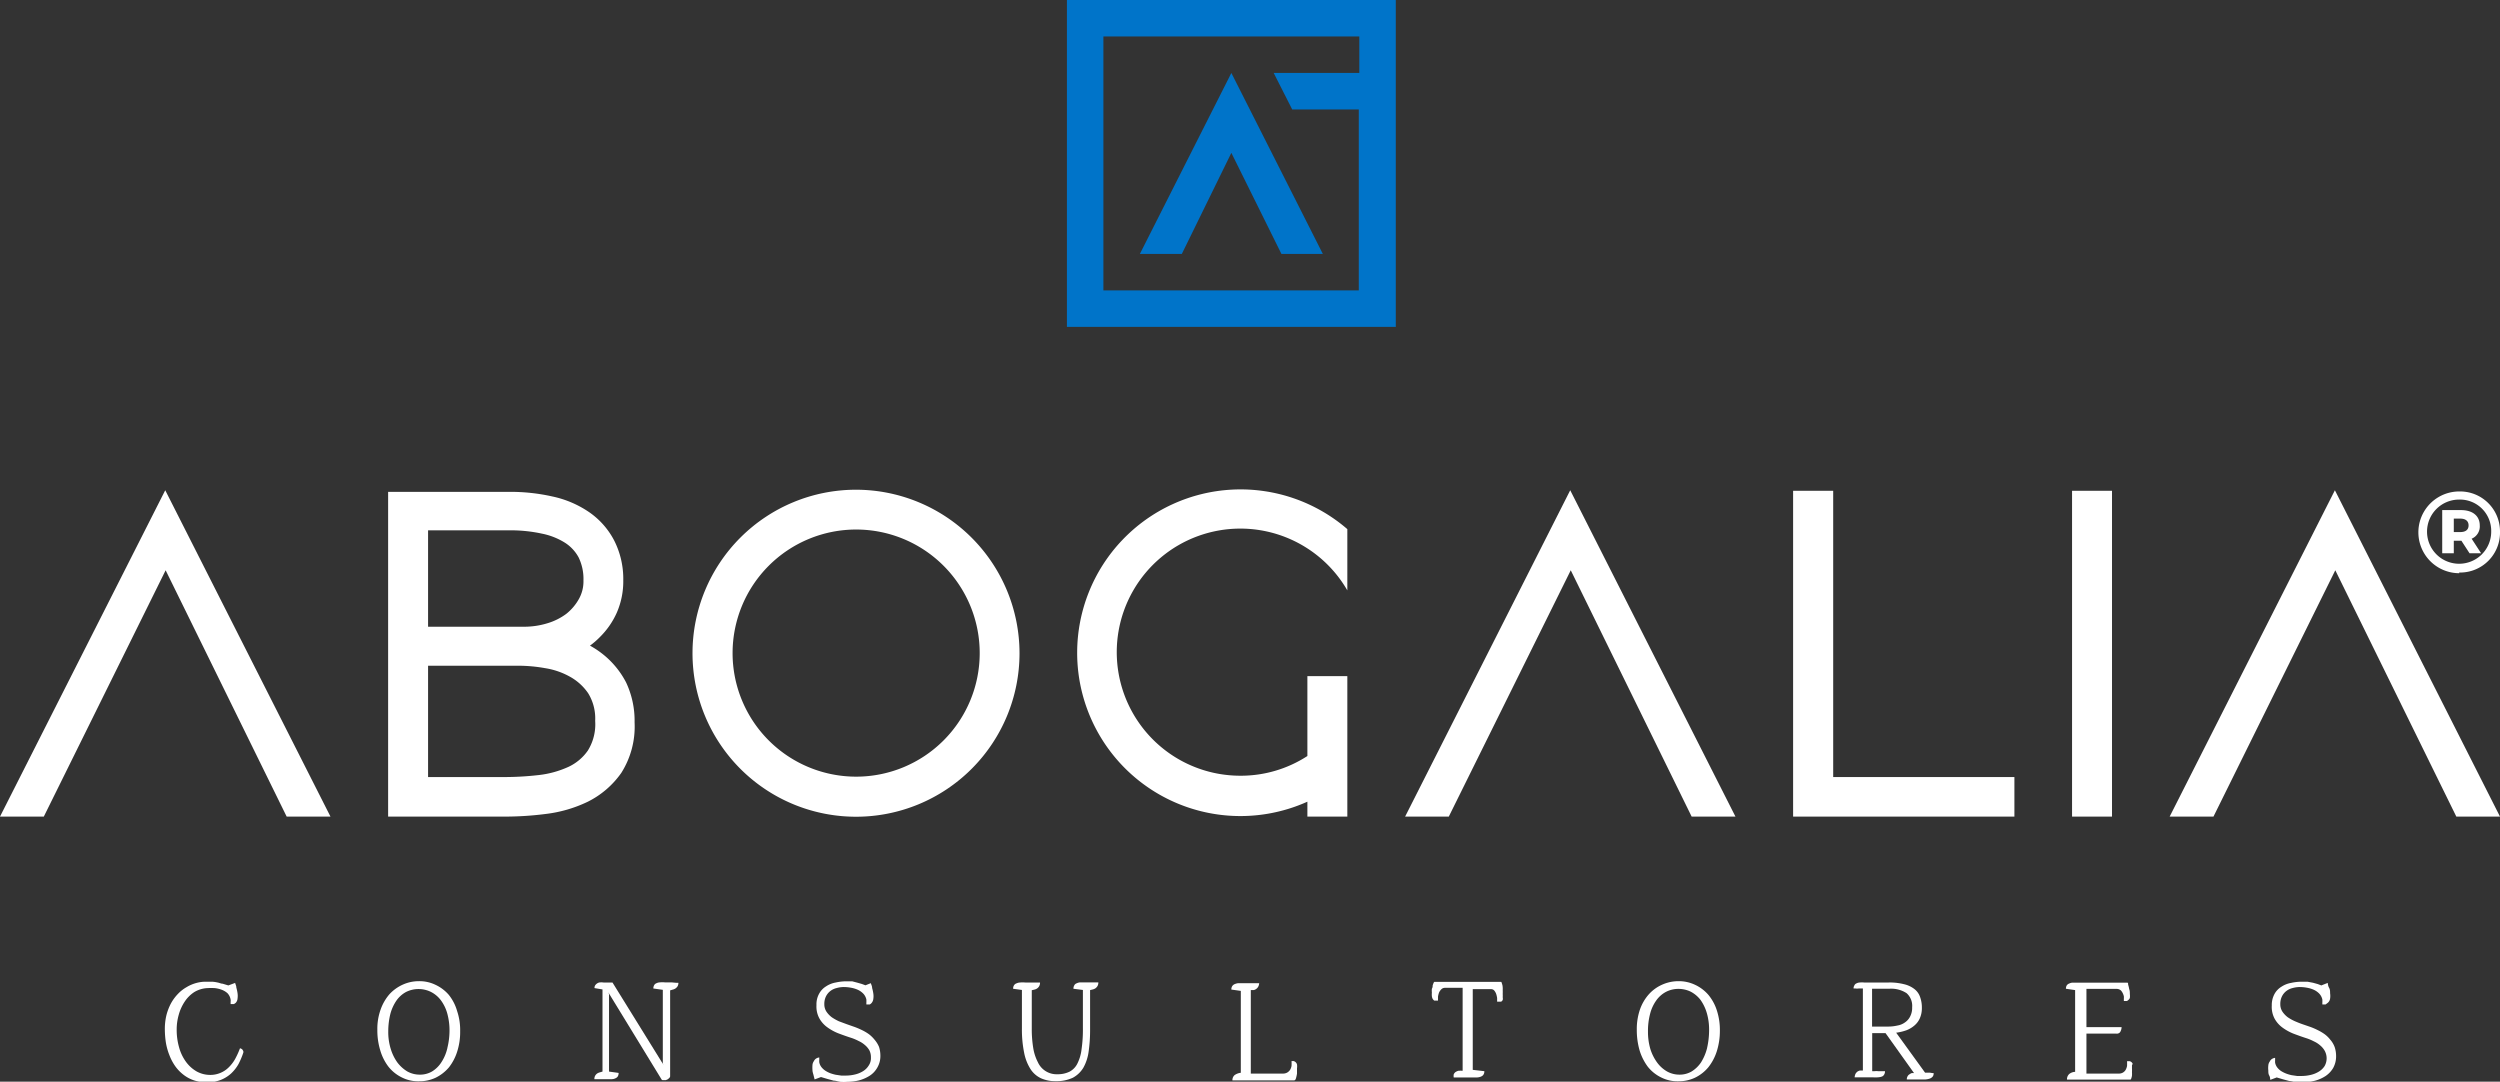 <svg xmlns="http://www.w3.org/2000/svg" viewBox="0 0 187.76 81.24"><rect x="0" y="0" width="187.76" height="81.24" fill="#333333" stroke="none"/><defs><style>.cls-1{fill:#0074c9;}.cls-2{fill:#fff;}</style></defs><g id="Layer_2" data-name="Layer 2"><g id="Capa_1" data-name="Capa 1"><polygon class="cls-1" points="85.61 19.07 88.76 19.07 92.48 11.48 96.24 19.07 99.35 19.07 92.48 5.48 85.61 19.07"/><path class="cls-1" d="M80.13,0V24.55h24.7V0Zm2.74,21.81V2.74h19.22V5.48H95.66l1.39,2.74h5V21.81Z"/><path class="cls-2" d="M18.18,78.8l-.1-.06s-.06,0-.06,0a6,6,0,0,1-.37.81,2.76,2.76,0,0,1-.48.62,1.91,1.91,0,0,1-.62.41,1.94,1.94,0,0,1-.78.15,2.1,2.1,0,0,1-1-.26,2.61,2.61,0,0,1-.8-.72,3.34,3.34,0,0,1-.52-1.09,4.79,4.79,0,0,1-.18-1.35,4,4,0,0,1,.15-1.08,3.37,3.37,0,0,1,.45-1,2.47,2.47,0,0,1,.72-.72,2.1,2.1,0,0,1,1-.3,4.77,4.77,0,0,1,.53,0,2.19,2.19,0,0,1,.52.12,1.39,1.39,0,0,1,.44.26.91.91,0,0,1,.24.48.55.55,0,0,1,0,.17s0,.11,0,.17h.13l.12,0,.12-.08a.51.51,0,0,0,.15-.33,1.41,1.41,0,0,0,0-.41,3.15,3.15,0,0,0-.09-.42c0-.13-.07-.25-.09-.35l-.51.19-.43-.13c-.12,0-.25-.07-.38-.09a2.57,2.57,0,0,0-.4-.06l-.47,0a2.69,2.69,0,0,0-.74.1,2.85,2.85,0,0,0-.72.31,2.77,2.77,0,0,0-.64.5,3.35,3.35,0,0,0-.52.7,4,4,0,0,0-.35.9,4.43,4.43,0,0,0-.12,1.07,6.77,6.77,0,0,0,.08,1,4.55,4.55,0,0,0,.26.93,3.76,3.76,0,0,0,.43.82,3,3,0,0,0,.62.65,2.67,2.67,0,0,0,.8.43,3.12,3.12,0,0,0,1,.15,2.8,2.8,0,0,0,1-.18,2.56,2.56,0,0,0,.78-.48,3,3,0,0,0,.56-.71,5.86,5.86,0,0,0,.36-.85.2.2,0,0,0,0-.13A.48.48,0,0,0,18.18,78.8Z"/><path class="cls-2" d="M33.7,74.71a3,3,0,0,0-1-.75,2.77,2.77,0,0,0-1.23-.27,2.93,2.93,0,0,0-1.22.26,3.08,3.08,0,0,0-1,.72,3.56,3.56,0,0,0-.66,1.14,4.29,4.29,0,0,0-.25,1.52,5.16,5.16,0,0,0,.22,1.56,3.75,3.75,0,0,0,.62,1.23,2.91,2.91,0,0,0,1,.8,2.71,2.71,0,0,0,1.28.29,2.91,2.91,0,0,0,1.26-.27,3.08,3.08,0,0,0,1-.78A3.75,3.75,0,0,0,34.33,79a4.82,4.82,0,0,0,.23-1.56,4.48,4.48,0,0,0-.23-1.51A3.45,3.45,0,0,0,33.7,74.71Zm-.1,4a3.26,3.26,0,0,1-.45,1.07,2.19,2.19,0,0,1-.7.69,1.78,1.78,0,0,1-.92.24,1.91,1.91,0,0,1-.94-.24,2.67,2.67,0,0,1-.75-.68,3.45,3.45,0,0,1-.49-1,4.25,4.25,0,0,1-.19-1.32,5.45,5.45,0,0,1,.16-1.33,3.24,3.24,0,0,1,.46-1,2.09,2.09,0,0,1,.72-.64,2.1,2.1,0,0,1,1.87,0,2.13,2.13,0,0,1,.73.61,3,3,0,0,1,.49,1,4.78,4.78,0,0,1,.17,1.31A5.47,5.47,0,0,1,33.6,78.7Z"/><path class="cls-2" d="M50.43,73.78h-.5a2.06,2.06,0,0,0-.37,0,.67.67,0,0,0-.27.07.32.32,0,0,0-.16.14.49.49,0,0,0-.06.25l.71.1v5.53l.06.12L46,73.79h-.67a1.26,1.26,0,0,0-.33,0,.53.53,0,0,0-.25.15.35.35,0,0,0-.1.27l.6.1,0,6.17-.21.06a.72.72,0,0,0-.2.09.56.56,0,0,0-.14.16.5.5,0,0,0-.06.26h.95l.37,0a.67.67,0,0,0,.27-.07.39.39,0,0,0,.17-.14.5.5,0,0,0,.06-.26l-.72-.1V74.66l-.06-.14,4,6.54a.11.11,0,0,0,.07.06l.11,0,.15,0,.14-.06.12-.1a.41.41,0,0,0,.06-.11l0-6.47.21-.06a.61.61,0,0,0,.2-.09.57.57,0,0,0,.15-.16.5.5,0,0,0,.06-.26l-.19,0Z"/><path class="cls-2" d="M65.67,78.07a2.47,2.47,0,0,0-.4-.39,3.48,3.48,0,0,0-.5-.3,6,6,0,0,0-.58-.25l-.6-.21L63,76.7a3.85,3.85,0,0,1-.53-.3,1.77,1.77,0,0,1-.4-.42,1,1,0,0,1-.16-.56,1.28,1.28,0,0,1,.12-.58,1.16,1.16,0,0,1,.32-.4,1.22,1.22,0,0,1,.47-.23,2.12,2.12,0,0,1,.57-.08,3.14,3.14,0,0,1,.51.05,2.15,2.15,0,0,1,.51.15,1.37,1.37,0,0,1,.42.29.93.93,0,0,1,.24.46c0,.08,0,.13,0,.18a1.41,1.41,0,0,0,0,.18h.12l.13,0a.47.47,0,0,0,.12-.09.56.56,0,0,0,.15-.33,1.34,1.34,0,0,0,0-.4,3.15,3.15,0,0,0-.09-.42c0-.14-.07-.26-.1-.36L65,74l-.27-.1-.35-.1L64,73.7l-.41,0a3.75,3.75,0,0,0-.82.09,1.9,1.9,0,0,0-.73.29,1.45,1.45,0,0,0-.52.55,1.64,1.64,0,0,0-.2.86,1.87,1.87,0,0,0,.22,1,2.07,2.07,0,0,0,.59.66,3.73,3.73,0,0,0,.84.46c.32.12.65.24,1,.35a3.74,3.74,0,0,1,.51.22,1.89,1.89,0,0,1,.47.3,1.45,1.45,0,0,1,.34.4,1.12,1.12,0,0,1,.12.53,1,1,0,0,1-.17.62,1.29,1.29,0,0,1-.44.43,2,2,0,0,1-.6.24,2.89,2.89,0,0,1-.65.08l-.37,0-.41-.06a3.31,3.31,0,0,1-.42-.12,2.15,2.15,0,0,1-.37-.19,1.24,1.24,0,0,1-.29-.27.85.85,0,0,1-.16-.36,1.49,1.49,0,0,1,0-.18c0-.06,0-.11,0-.18a.49.49,0,0,0-.2.06.45.45,0,0,0-.2.21.57.57,0,0,0-.11.3,2.44,2.44,0,0,0,0,.38c0,.13.05.26.08.38s.06.23.08.32l.48-.18.47.14.48.13c.17,0,.33.07.5.09a3.12,3.12,0,0,0,.52,0,3.8,3.8,0,0,0,.89-.11,2.9,2.9,0,0,0,.8-.35,1.75,1.75,0,0,0,.57-.61,1.71,1.71,0,0,0,.23-.89,2.18,2.18,0,0,0-.1-.66A2.06,2.06,0,0,0,65.67,78.07Z"/><path class="cls-2" d="M82.08,73.78h-.59l-.37,0a.77.77,0,0,0-.28.08.29.29,0,0,0-.16.15.46.46,0,0,0-.06.25l.71.09v2.87a10.32,10.32,0,0,1-.1,1.58,3.23,3.23,0,0,1-.31,1.07,1.37,1.37,0,0,1-.58.61,2,2,0,0,1-.92.2,1.54,1.54,0,0,1-1.47-.9,3.54,3.54,0,0,1-.35-1.07,8.75,8.75,0,0,1-.11-1.43V74.37l.21-.05a.53.53,0,0,0,.35-.26.54.54,0,0,0,.06-.27H77a2.42,2.42,0,0,0-.39,0,.72.72,0,0,0-.28.07.34.34,0,0,0-.18.15.46.46,0,0,0-.06.25l.66.09v2.89a8.73,8.73,0,0,0,.17,1.84,3.53,3.53,0,0,0,.48,1.22,1.88,1.88,0,0,0,.8.69,2.6,2.6,0,0,0,1.08.21,2.89,2.89,0,0,0,1.3-.26,2.06,2.06,0,0,0,.79-.76,3.39,3.39,0,0,0,.39-1.2,11.25,11.25,0,0,0,.11-1.62v-3l.21-.05a.72.72,0,0,0,.2-.09.61.61,0,0,0,.15-.17.54.54,0,0,0,.06-.27h-.39Z"/><path class="cls-2" d="M97.29,79.76a.42.42,0,0,0-.13-.07l-.12,0H97a3.6,3.6,0,0,1,0,.36.89.89,0,0,1-.11.3.66.66,0,0,1-.21.2.63.63,0,0,1-.32.08H93.94V74.36l.21,0a.46.46,0,0,0,.2-.09.5.5,0,0,0,.15-.17.66.66,0,0,0,.07-.26H93a1,1,0,0,0-.29.08.42.42,0,0,0-.17.15.46.46,0,0,0-.06.25l.71.1v6.15a1,1,0,0,0-.46.17.49.49,0,0,0-.17.4H97.2s.09,0,.13-.15a2.45,2.45,0,0,0,.08-.36c0-.14,0-.27,0-.4a1,1,0,0,0,0-.29A.37.37,0,0,0,97.29,79.76Z"/><path class="cls-2" d="M112.84,74a1.45,1.45,0,0,0-.06-.19s0-.07-.06-.07h-5s0,0-.05.07l-.07.19c0,.07,0,.16-.06.26a1.36,1.36,0,0,0,0,.29,1.22,1.22,0,0,0,0,.27.52.52,0,0,0,.06.2.51.51,0,0,0,.12.13l.14,0H108c0-.09,0-.19,0-.3a1.57,1.57,0,0,1,.08-.31.81.81,0,0,1,.17-.24.37.37,0,0,1,.27-.11h1.33v6.23a2.16,2.16,0,0,0-.32,0,.76.76,0,0,0-.22.1.43.43,0,0,0-.13.17.73.73,0,0,0,0,.23l.48,0h.85l.43,0a.83.83,0,0,0,.3-.07.38.38,0,0,0,.18-.15.44.44,0,0,0,.06-.25l-.87-.1V74.29H112a.3.3,0,0,1,.23.11.86.86,0,0,1,.14.25,2.21,2.21,0,0,1,.07.3c0,.1,0,.2,0,.28h.16l.14,0a.3.3,0,0,0,.12-.13.48.48,0,0,0,0-.2,2.09,2.09,0,0,0,0-.26,2.7,2.7,0,0,0,0-.28A1.5,1.5,0,0,0,112.84,74Z"/><path class="cls-2" d="M128.3,74.71a3,3,0,0,0-1-.75,2.85,2.85,0,0,0-1.24-.27,3,3,0,0,0-1.22.26,2.94,2.94,0,0,0-1,.72,3.4,3.4,0,0,0-.67,1.14,4.53,4.53,0,0,0-.24,1.52,5.5,5.5,0,0,0,.21,1.56,4,4,0,0,0,.62,1.23,2.91,2.91,0,0,0,1,.8,2.72,2.72,0,0,0,1.29.29,2.89,2.89,0,0,0,1.25-.27,3,3,0,0,0,1-.78,3.77,3.77,0,0,0,.64-1.21,5.11,5.11,0,0,0,.23-1.56,4.74,4.74,0,0,0-.23-1.51A3.47,3.47,0,0,0,128.3,74.71Zm-.09,4a3.75,3.75,0,0,1-.45,1.07,2.33,2.33,0,0,1-.71.69,1.78,1.78,0,0,1-.92.24,1.9,1.9,0,0,1-.93-.24,2.42,2.42,0,0,1-.75-.68,3.47,3.47,0,0,1-.5-1,4.58,4.58,0,0,1-.18-1.32,5,5,0,0,1,.16-1.33,3,3,0,0,1,.46-1,2.09,2.09,0,0,1,.72-.64,2,2,0,0,1,.94-.23,2.08,2.08,0,0,1,.93.21,2.23,2.23,0,0,1,.73.61,3.26,3.26,0,0,1,.48,1,4.43,4.43,0,0,1,.17,1.31A6,6,0,0,1,128.21,78.7Z"/><path class="cls-2" d="M144.93,80.56l-.2,0-.15,0-2.17-3a3.67,3.67,0,0,0,.76-.18,2,2,0,0,0,.61-.36,1.5,1.5,0,0,0,.41-.55,1.86,1.86,0,0,0,.15-.77,2.3,2.3,0,0,0-.13-.81,1.27,1.27,0,0,0-.42-.6,2,2,0,0,0-.78-.37,4.34,4.34,0,0,0-1.17-.13H140a1.72,1.72,0,0,0-.33,0,.61.61,0,0,0-.25.07.28.28,0,0,0-.15.15.41.41,0,0,0-.06.23l.16,0a.76.76,0,0,0,.21,0l.2,0,.13,0v6.16l-.22,0a.61.61,0,0,0-.2.09.58.58,0,0,0-.14.17.83.83,0,0,0-.06.25h1.35a2.56,2.56,0,0,0,.42,0,1.05,1.05,0,0,0,.29-.06.33.33,0,0,0,.16-.15.44.44,0,0,0,.06-.25l-.22,0-.29,0a1.24,1.24,0,0,0-.27,0l-.18,0V77.59h1l2.14,3-.16,0a.56.56,0,0,0-.17.09.36.36,0,0,0-.15.15.43.43,0,0,0-.06.24l.22,0h.88l.31,0a1.33,1.33,0,0,0,.3-.06.51.51,0,0,0,.23-.15.36.36,0,0,0,.07-.27h-.1ZM140.6,77.1V74.26h1.27a2.13,2.13,0,0,1,1.32.33,1.27,1.27,0,0,1,.42,1.06,1.41,1.41,0,0,1-.15.69,1.16,1.16,0,0,1-.38.44,1.33,1.33,0,0,1-.57.24,3.13,3.13,0,0,1-.7.08Z"/><path class="cls-2" d="M160.17,79.89a.34.34,0,0,0-.1-.13.34.34,0,0,0-.12-.06l-.12,0h-.08a3.6,3.6,0,0,1,0,.36,1,1,0,0,1-.11.3.58.58,0,0,1-.21.2.61.61,0,0,1-.32.07h-2.41v-3h2.26a.32.32,0,0,0,.23-.07.42.42,0,0,0,.1-.17.66.66,0,0,0,.05-.25h-2.64V74.27H159a.47.47,0,0,1,.31.14,1,1,0,0,1,.2.42,1.35,1.35,0,0,1,0,.18s0,.11,0,.17h.11l.12,0a.47.47,0,0,0,.12-.09.3.3,0,0,0,.1-.14,1.07,1.07,0,0,0,0-.29c0-.13,0-.25-.05-.38a2,2,0,0,0-.08-.33c0-.1,0-.15-.08-.15h-4.09a.66.66,0,0,0-.26.07.37.37,0,0,0-.18.14.46.46,0,0,0-.06.25l.69.1V80.5a.75.75,0,0,0-.44.16.53.53,0,0,0-.17.42H160s.05,0,.07-.1a.83.83,0,0,0,.05-.2,2,2,0,0,0,0-.26,2.45,2.45,0,0,0,0-.27V80A.39.39,0,0,0,160.17,79.89Z"/><path class="cls-2" d="M175,78.07a2.12,2.12,0,0,0-.4-.39,3.48,3.48,0,0,0-.5-.3,4.91,4.91,0,0,0-.57-.25l-.61-.21c-.18-.06-.37-.14-.56-.22a3.45,3.45,0,0,1-.54-.3,1.77,1.77,0,0,1-.4-.42,1,1,0,0,1-.16-.56,1.28,1.28,0,0,1,.12-.58,1.16,1.16,0,0,1,.32-.4,1.22,1.22,0,0,1,.47-.23,2.12,2.12,0,0,1,.57-.08,3.14,3.14,0,0,1,.51.05,2.15,2.15,0,0,1,.51.15,1.37,1.37,0,0,1,.42.29.93.93,0,0,1,.24.46c0,.08,0,.13,0,.18a1.68,1.68,0,0,0,0,.18h.12l.12,0,.12-.09A.51.51,0,0,0,175,75a1.34,1.34,0,0,0,0-.4c0-.14,0-.28-.08-.42s-.08-.26-.1-.36l-.48.19-.26-.1-.36-.1-.42-.08-.41,0a3.75,3.75,0,0,0-.82.09,1.9,1.9,0,0,0-.73.29,1.45,1.45,0,0,0-.52.55,1.74,1.74,0,0,0-.2.86,1.87,1.87,0,0,0,.22,1,2.07,2.07,0,0,0,.59.66,3.73,3.73,0,0,0,.84.46c.32.12.65.24,1,.35a3.74,3.74,0,0,1,.51.22,1.89,1.89,0,0,1,.47.3,1.45,1.45,0,0,1,.34.4,1.18,1.18,0,0,1,0,1.15,1.32,1.32,0,0,1-.45.43,2,2,0,0,1-.6.24,2.89,2.89,0,0,1-.65.08l-.37,0-.41-.06a2.77,2.77,0,0,1-.41-.12,2.25,2.25,0,0,1-.38-.19,1.24,1.24,0,0,1-.29-.27.85.85,0,0,1-.16-.36,1.49,1.49,0,0,1,0-.18c0-.06,0-.11,0-.18a.49.49,0,0,0-.2.06.45.45,0,0,0-.2.21.57.57,0,0,0-.11.3,1.64,1.64,0,0,0,0,.38c0,.13,0,.26.07.38s.06.23.08.32l.48-.18.47.14.48.13c.17,0,.34.07.51.09a2.92,2.92,0,0,0,.51,0,3.8,3.8,0,0,0,.89-.11,2.77,2.77,0,0,0,.8-.35,1.88,1.88,0,0,0,.58-.61,1.8,1.8,0,0,0,.22-.89,2.18,2.18,0,0,0-.1-.66A1.78,1.78,0,0,0,175,78.07Z"/><polygon class="cls-2" points="0 61.33 3.29 61.33 12.44 42.83 21.53 61.33 24.82 61.33 12.41 36.82 0 61.33"/><polygon class="cls-2" points="105.53 61.33 108.81 61.33 117.97 42.83 127.05 61.33 130.34 61.33 117.93 36.82 105.53 61.33"/><polygon class="cls-2" points="162.95 61.33 166.24 61.33 175.39 42.83 184.48 61.33 187.76 61.33 175.36 36.82 162.95 61.33"/><path class="cls-2" d="M46.66,58.05a6.49,6.49,0,0,0,1-3.8,6.74,6.74,0,0,0-.64-3,6.58,6.58,0,0,0-1.6-2,6.82,6.82,0,0,0-1.11-.76,5.83,5.83,0,0,0,.75-.65A6,6,0,0,0,46.33,46a5.87,5.87,0,0,0,.48-2.42,6.36,6.36,0,0,0-.69-3,5.89,5.89,0,0,0-1.88-2.12,7.73,7.73,0,0,0-2.74-1.17,14.37,14.37,0,0,0-3.24-.35H29.15V61.33H38a24.31,24.31,0,0,0,3-.2,10,10,0,0,0,3.13-.91A6.73,6.73,0,0,0,46.66,58.05ZM32.15,39.83h6.08a11.07,11.07,0,0,1,2.48.25,5.13,5.13,0,0,1,1.75.7,3,3,0,0,1,1,1.09,3.71,3.71,0,0,1,.36,1.72A2.7,2.7,0,0,1,43.47,45a3.76,3.76,0,0,1-.95,1.11,4.54,4.54,0,0,1-1.41.7,5.94,5.94,0,0,1-1.73.26H32.15Zm12,16.54a3.65,3.65,0,0,1-1.47,1.23,7.33,7.33,0,0,1-2.22.61,22.73,22.73,0,0,1-2.55.15H32.15V50h6.91a11.46,11.46,0,0,1,1.87.18,5.56,5.56,0,0,1,1.85.63,4,4,0,0,1,1.39,1.25,3.6,3.6,0,0,1,.53,2.08A3.74,3.74,0,0,1,44.15,56.37Z"/><polygon class="cls-2" points="137.68 36.86 134.67 36.86 134.67 61.33 151.29 61.33 151.29 58.36 137.68 58.36 137.68 36.86"/><rect class="cls-2" x="155.62" y="36.86" width="3" height="24.47"/><path class="cls-2" d="M64.3,36.78A12.28,12.28,0,1,0,76.57,49.06,12.29,12.29,0,0,0,64.3,36.78Zm0,21.55a9.28,9.28,0,1,1,9.28-9.27A9.28,9.28,0,0,1,64.3,58.33Z"/><path class="cls-2" d="M80.9,49A12.26,12.26,0,0,0,98.19,60.21v1.12h3V50.78h-3v6a9.18,9.18,0,0,1-5,1.48,9.28,9.28,0,1,1,8-13.92V39.74A12.27,12.27,0,0,0,80.9,49Z"/><path class="cls-2" d="M184.69,43a3,3,0,0,0,3.07-3.09,3,3,0,0,0-3.06-3,3.07,3.07,0,0,0,0,6.14Zm0-5.48a2.35,2.35,0,0,1,2.41,2.39,2.41,2.41,0,1,1-2.41-2.39Z"/><path class="cls-2" d="M184.29,40.61h.57l.61.94h.87l-.71-1.09a1,1,0,0,0,.61-1c0-.7-.52-1.15-1.41-1.15h-1.41v3.24h.87Zm0-1.66h.49c.39,0,.62.18.62.51s-.23.5-.62.5h-.49Z"/></g></g></svg>